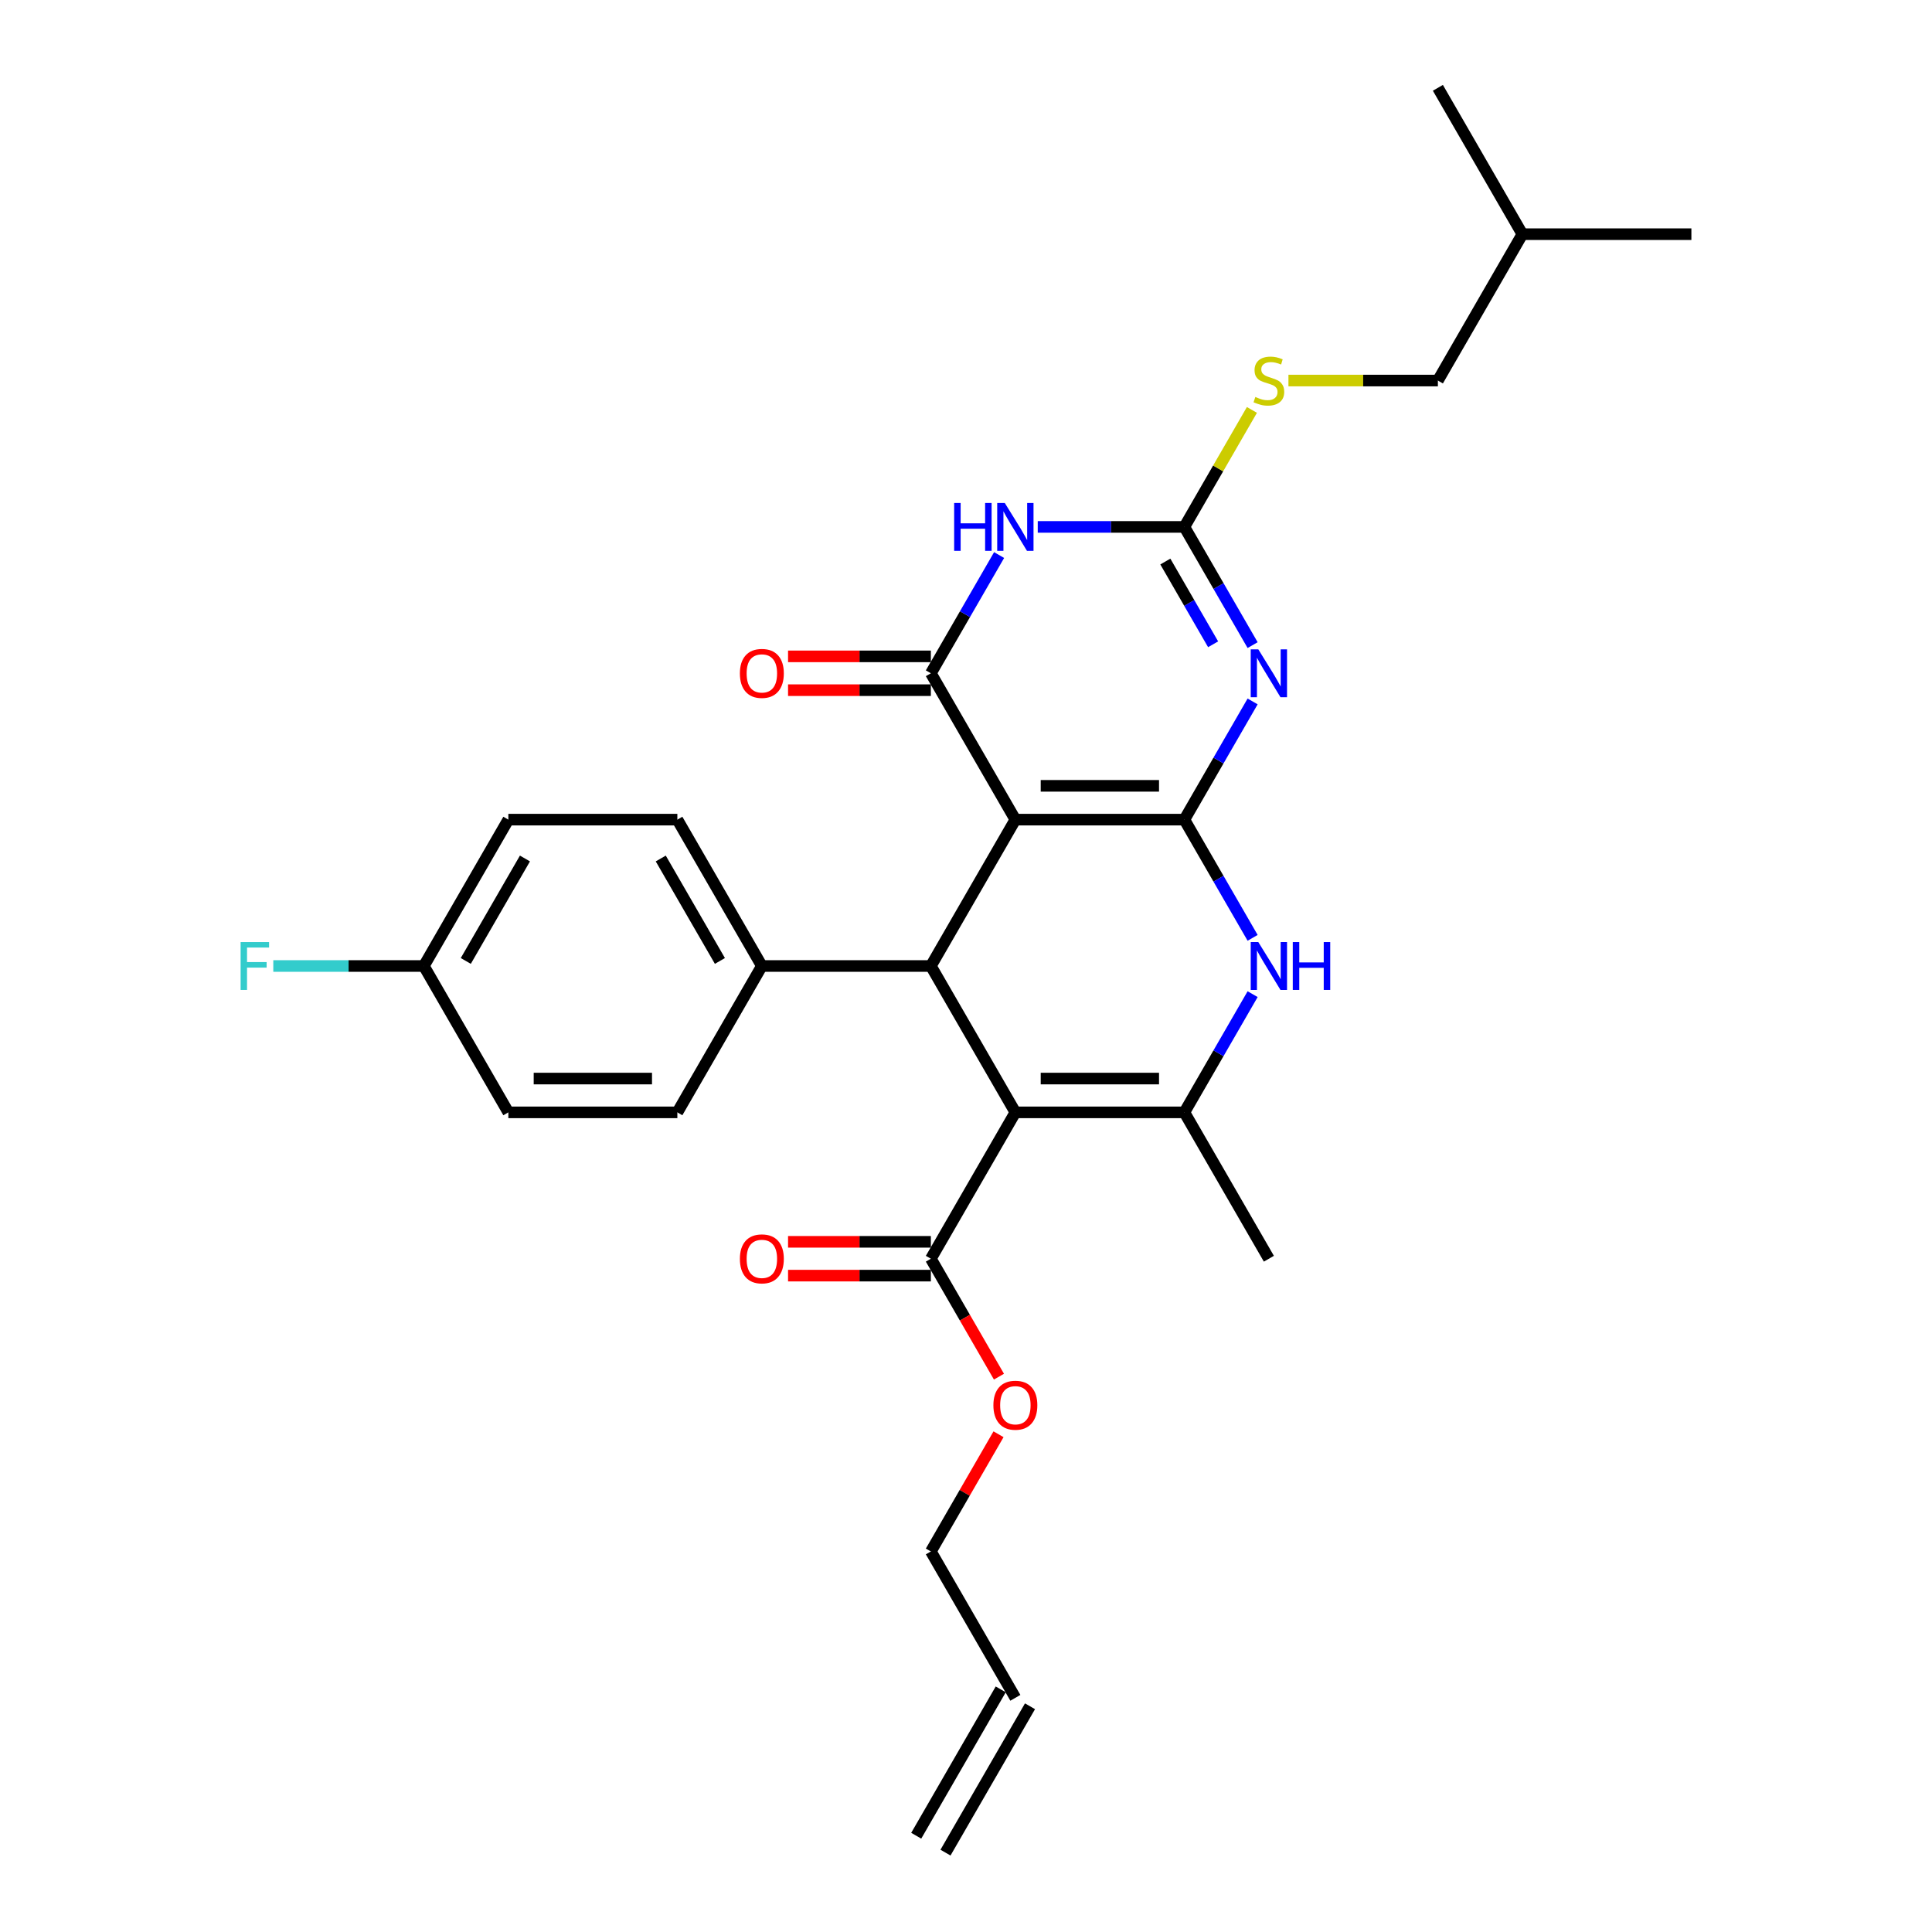 <?xml version='1.0' encoding='iso-8859-1'?>
<svg version='1.1' baseProfile='full'
              xmlns='http://www.w3.org/2000/svg'
                      xmlns:rdkit='http://www.rdkit.org/xml'
                      xmlns:xlink='http://www.w3.org/1999/xlink'
                  xml:space='preserve'
width='1000px' height='1000px' viewBox='0 0 1000 1000'>
<!-- END OF HEADER -->
<rect style='opacity:1.0;fill:#FFFFFF;stroke:none' width='1000' height='1000' x='0' y='0'> </rect>
<path class='bond-0' d='M 613.029,424.242 L 525.552,424.242' style='fill:none;fill-rule:evenodd;stroke:#000000;stroke-width:6px;stroke-linecap:butt;stroke-linejoin:miter;stroke-opacity:1' />
<path class='bond-0' d='M 599.908,406.747 L 538.674,406.747' style='fill:none;fill-rule:evenodd;stroke:#000000;stroke-width:6px;stroke-linecap:butt;stroke-linejoin:miter;stroke-opacity:1' />
<path class='bond-1' d='M 613.029,424.242 L 630.692,393.65' style='fill:none;fill-rule:evenodd;stroke:#000000;stroke-width:6px;stroke-linecap:butt;stroke-linejoin:miter;stroke-opacity:1' />
<path class='bond-1' d='M 630.692,393.65 L 648.354,363.059' style='fill:none;fill-rule:evenodd;stroke:#0000FF;stroke-width:6px;stroke-linecap:butt;stroke-linejoin:miter;stroke-opacity:1' />
<path class='bond-8' d='M 613.029,424.242 L 630.692,454.834' style='fill:none;fill-rule:evenodd;stroke:#000000;stroke-width:6px;stroke-linecap:butt;stroke-linejoin:miter;stroke-opacity:1' />
<path class='bond-8' d='M 630.692,454.834 L 648.354,485.426' style='fill:none;fill-rule:evenodd;stroke:#0000FF;stroke-width:6px;stroke-linecap:butt;stroke-linejoin:miter;stroke-opacity:1' />
<path class='bond-3' d='M 525.552,424.242 L 481.813,348.485' style='fill:none;fill-rule:evenodd;stroke:#000000;stroke-width:6px;stroke-linecap:butt;stroke-linejoin:miter;stroke-opacity:1' />
<path class='bond-5' d='M 525.552,424.242 L 481.813,500' style='fill:none;fill-rule:evenodd;stroke:#000000;stroke-width:6px;stroke-linecap:butt;stroke-linejoin:miter;stroke-opacity:1' />
<path class='bond-6' d='M 648.354,333.911 L 630.692,303.319' style='fill:none;fill-rule:evenodd;stroke:#0000FF;stroke-width:6px;stroke-linecap:butt;stroke-linejoin:miter;stroke-opacity:1' />
<path class='bond-6' d='M 630.692,303.319 L 613.029,272.727' style='fill:none;fill-rule:evenodd;stroke:#000000;stroke-width:6px;stroke-linecap:butt;stroke-linejoin:miter;stroke-opacity:1' />
<path class='bond-6' d='M 627.904,333.481 L 615.54,312.067' style='fill:none;fill-rule:evenodd;stroke:#0000FF;stroke-width:6px;stroke-linecap:butt;stroke-linejoin:miter;stroke-opacity:1' />
<path class='bond-6' d='M 615.54,312.067 L 603.177,290.653' style='fill:none;fill-rule:evenodd;stroke:#000000;stroke-width:6px;stroke-linecap:butt;stroke-linejoin:miter;stroke-opacity:1' />
<path class='bond-2' d='M 525.552,575.758 L 613.029,575.758' style='fill:none;fill-rule:evenodd;stroke:#000000;stroke-width:6px;stroke-linecap:butt;stroke-linejoin:miter;stroke-opacity:1' />
<path class='bond-2' d='M 538.674,558.262 L 599.908,558.262' style='fill:none;fill-rule:evenodd;stroke:#000000;stroke-width:6px;stroke-linecap:butt;stroke-linejoin:miter;stroke-opacity:1' />
<path class='bond-9' d='M 525.552,575.758 L 481.813,651.515' style='fill:none;fill-rule:evenodd;stroke:#000000;stroke-width:6px;stroke-linecap:butt;stroke-linejoin:miter;stroke-opacity:1' />
<path class='bond-29' d='M 525.552,575.758 L 481.813,500' style='fill:none;fill-rule:evenodd;stroke:#000000;stroke-width:6px;stroke-linecap:butt;stroke-linejoin:miter;stroke-opacity:1' />
<path class='bond-12' d='M 481.813,339.737 L 444.854,339.737' style='fill:none;fill-rule:evenodd;stroke:#000000;stroke-width:6px;stroke-linecap:butt;stroke-linejoin:miter;stroke-opacity:1' />
<path class='bond-12' d='M 444.854,339.737 L 407.895,339.737' style='fill:none;fill-rule:evenodd;stroke:#FF0000;stroke-width:6px;stroke-linecap:butt;stroke-linejoin:miter;stroke-opacity:1' />
<path class='bond-12' d='M 481.813,357.233 L 444.854,357.233' style='fill:none;fill-rule:evenodd;stroke:#000000;stroke-width:6px;stroke-linecap:butt;stroke-linejoin:miter;stroke-opacity:1' />
<path class='bond-12' d='M 444.854,357.233 L 407.895,357.233' style='fill:none;fill-rule:evenodd;stroke:#FF0000;stroke-width:6px;stroke-linecap:butt;stroke-linejoin:miter;stroke-opacity:1' />
<path class='bond-30' d='M 481.813,348.485 L 499.476,317.893' style='fill:none;fill-rule:evenodd;stroke:#000000;stroke-width:6px;stroke-linecap:butt;stroke-linejoin:miter;stroke-opacity:1' />
<path class='bond-30' d='M 499.476,317.893 L 517.138,287.301' style='fill:none;fill-rule:evenodd;stroke:#0000FF;stroke-width:6px;stroke-linecap:butt;stroke-linejoin:miter;stroke-opacity:1' />
<path class='bond-4' d='M 537.134,272.727 L 575.082,272.727' style='fill:none;fill-rule:evenodd;stroke:#0000FF;stroke-width:6px;stroke-linecap:butt;stroke-linejoin:miter;stroke-opacity:1' />
<path class='bond-4' d='M 575.082,272.727 L 613.029,272.727' style='fill:none;fill-rule:evenodd;stroke:#000000;stroke-width:6px;stroke-linecap:butt;stroke-linejoin:miter;stroke-opacity:1' />
<path class='bond-10' d='M 481.813,500 L 394.336,500' style='fill:none;fill-rule:evenodd;stroke:#000000;stroke-width:6px;stroke-linecap:butt;stroke-linejoin:miter;stroke-opacity:1' />
<path class='bond-11' d='M 613.029,272.727 L 630.51,242.45' style='fill:none;fill-rule:evenodd;stroke:#000000;stroke-width:6px;stroke-linecap:butt;stroke-linejoin:miter;stroke-opacity:1' />
<path class='bond-11' d='M 630.51,242.45 L 647.99,212.173' style='fill:none;fill-rule:evenodd;stroke:#CCCC00;stroke-width:6px;stroke-linecap:butt;stroke-linejoin:miter;stroke-opacity:1' />
<path class='bond-7' d='M 613.029,575.758 L 630.692,545.166' style='fill:none;fill-rule:evenodd;stroke:#000000;stroke-width:6px;stroke-linecap:butt;stroke-linejoin:miter;stroke-opacity:1' />
<path class='bond-7' d='M 630.692,545.166 L 648.354,514.574' style='fill:none;fill-rule:evenodd;stroke:#0000FF;stroke-width:6px;stroke-linecap:butt;stroke-linejoin:miter;stroke-opacity:1' />
<path class='bond-20' d='M 613.029,575.758 L 656.768,651.515' style='fill:none;fill-rule:evenodd;stroke:#000000;stroke-width:6px;stroke-linecap:butt;stroke-linejoin:miter;stroke-opacity:1' />
<path class='bond-13' d='M 481.813,642.767 L 444.854,642.767' style='fill:none;fill-rule:evenodd;stroke:#000000;stroke-width:6px;stroke-linecap:butt;stroke-linejoin:miter;stroke-opacity:1' />
<path class='bond-13' d='M 444.854,642.767 L 407.895,642.767' style='fill:none;fill-rule:evenodd;stroke:#FF0000;stroke-width:6px;stroke-linecap:butt;stroke-linejoin:miter;stroke-opacity:1' />
<path class='bond-13' d='M 481.813,660.263 L 444.854,660.263' style='fill:none;fill-rule:evenodd;stroke:#000000;stroke-width:6px;stroke-linecap:butt;stroke-linejoin:miter;stroke-opacity:1' />
<path class='bond-13' d='M 444.854,660.263 L 407.895,660.263' style='fill:none;fill-rule:evenodd;stroke:#FF0000;stroke-width:6px;stroke-linecap:butt;stroke-linejoin:miter;stroke-opacity:1' />
<path class='bond-18' d='M 481.813,651.515 L 499.435,682.037' style='fill:none;fill-rule:evenodd;stroke:#000000;stroke-width:6px;stroke-linecap:butt;stroke-linejoin:miter;stroke-opacity:1' />
<path class='bond-18' d='M 499.435,682.037 L 517.057,712.559' style='fill:none;fill-rule:evenodd;stroke:#FF0000;stroke-width:6px;stroke-linecap:butt;stroke-linejoin:miter;stroke-opacity:1' />
<path class='bond-14' d='M 394.336,500 L 350.597,424.242' style='fill:none;fill-rule:evenodd;stroke:#000000;stroke-width:6px;stroke-linecap:butt;stroke-linejoin:miter;stroke-opacity:1' />
<path class='bond-14' d='M 372.624,497.384 L 342.007,444.354' style='fill:none;fill-rule:evenodd;stroke:#000000;stroke-width:6px;stroke-linecap:butt;stroke-linejoin:miter;stroke-opacity:1' />
<path class='bond-15' d='M 394.336,500 L 350.597,575.758' style='fill:none;fill-rule:evenodd;stroke:#000000;stroke-width:6px;stroke-linecap:butt;stroke-linejoin:miter;stroke-opacity:1' />
<path class='bond-21' d='M 666.898,196.97 L 705.572,196.97' style='fill:none;fill-rule:evenodd;stroke:#CCCC00;stroke-width:6px;stroke-linecap:butt;stroke-linejoin:miter;stroke-opacity:1' />
<path class='bond-21' d='M 705.572,196.97 L 744.245,196.97' style='fill:none;fill-rule:evenodd;stroke:#000000;stroke-width:6px;stroke-linecap:butt;stroke-linejoin:miter;stroke-opacity:1' />
<path class='bond-23' d='M 350.597,424.242 L 263.12,424.242' style='fill:none;fill-rule:evenodd;stroke:#000000;stroke-width:6px;stroke-linecap:butt;stroke-linejoin:miter;stroke-opacity:1' />
<path class='bond-22' d='M 350.597,575.758 L 263.12,575.758' style='fill:none;fill-rule:evenodd;stroke:#000000;stroke-width:6px;stroke-linecap:butt;stroke-linejoin:miter;stroke-opacity:1' />
<path class='bond-22' d='M 337.476,558.262 L 276.242,558.262' style='fill:none;fill-rule:evenodd;stroke:#000000;stroke-width:6px;stroke-linecap:butt;stroke-linejoin:miter;stroke-opacity:1' />
<path class='bond-16' d='M 525.552,878.788 L 481.813,803.03' style='fill:none;fill-rule:evenodd;stroke:#000000;stroke-width:6px;stroke-linecap:butt;stroke-linejoin:miter;stroke-opacity:1' />
<path class='bond-17' d='M 517.976,874.414 L 474.238,950.172' style='fill:none;fill-rule:evenodd;stroke:#000000;stroke-width:6px;stroke-linecap:butt;stroke-linejoin:miter;stroke-opacity:1' />
<path class='bond-17' d='M 533.128,883.162 L 489.389,958.919' style='fill:none;fill-rule:evenodd;stroke:#000000;stroke-width:6px;stroke-linecap:butt;stroke-linejoin:miter;stroke-opacity:1' />
<path class='bond-25' d='M 516.835,742.371 L 499.324,772.701' style='fill:none;fill-rule:evenodd;stroke:#FF0000;stroke-width:6px;stroke-linecap:butt;stroke-linejoin:miter;stroke-opacity:1' />
<path class='bond-25' d='M 499.324,772.701 L 481.813,803.03' style='fill:none;fill-rule:evenodd;stroke:#000000;stroke-width:6px;stroke-linecap:butt;stroke-linejoin:miter;stroke-opacity:1' />
<path class='bond-19' d='M 219.382,500 L 263.12,575.758' style='fill:none;fill-rule:evenodd;stroke:#000000;stroke-width:6px;stroke-linecap:butt;stroke-linejoin:miter;stroke-opacity:1' />
<path class='bond-24' d='M 219.382,500 L 180.419,500' style='fill:none;fill-rule:evenodd;stroke:#000000;stroke-width:6px;stroke-linecap:butt;stroke-linejoin:miter;stroke-opacity:1' />
<path class='bond-24' d='M 180.419,500 L 141.457,500' style='fill:none;fill-rule:evenodd;stroke:#33CCCC;stroke-width:6px;stroke-linecap:butt;stroke-linejoin:miter;stroke-opacity:1' />
<path class='bond-31' d='M 219.382,500 L 263.12,424.242' style='fill:none;fill-rule:evenodd;stroke:#000000;stroke-width:6px;stroke-linecap:butt;stroke-linejoin:miter;stroke-opacity:1' />
<path class='bond-31' d='M 241.094,497.384 L 271.711,444.354' style='fill:none;fill-rule:evenodd;stroke:#000000;stroke-width:6px;stroke-linecap:butt;stroke-linejoin:miter;stroke-opacity:1' />
<path class='bond-26' d='M 744.245,196.97 L 787.984,121.212' style='fill:none;fill-rule:evenodd;stroke:#000000;stroke-width:6px;stroke-linecap:butt;stroke-linejoin:miter;stroke-opacity:1' />
<path class='bond-27' d='M 787.984,121.212 L 875.461,121.212' style='fill:none;fill-rule:evenodd;stroke:#000000;stroke-width:6px;stroke-linecap:butt;stroke-linejoin:miter;stroke-opacity:1' />
<path class='bond-28' d='M 787.984,121.212 L 744.245,45.455' style='fill:none;fill-rule:evenodd;stroke:#000000;stroke-width:6px;stroke-linecap:butt;stroke-linejoin:miter;stroke-opacity:1' />
<path  class='atom-2' d='M 651.292 336.098
L 659.41 349.22
Q 660.215 350.514, 661.509 352.859
Q 662.804 355.203, 662.874 355.343
L 662.874 336.098
L 666.163 336.098
L 666.163 360.872
L 662.769 360.872
L 654.056 346.525
Q 653.042 344.846, 651.957 342.921
Q 650.907 340.997, 650.592 340.402
L 650.592 360.872
L 647.373 360.872
L 647.373 336.098
L 651.292 336.098
' fill='#0000FF'/>
<path  class='atom-5' d='M 493.868 260.34
L 497.227 260.34
L 497.227 270.873
L 509.894 270.873
L 509.894 260.34
L 513.253 260.34
L 513.253 285.114
L 509.894 285.114
L 509.894 273.672
L 497.227 273.672
L 497.227 285.114
L 493.868 285.114
L 493.868 260.34
' fill='#0000FF'/>
<path  class='atom-5' d='M 520.076 260.34
L 528.194 273.462
Q 528.999 274.757, 530.293 277.101
Q 531.588 279.446, 531.658 279.585
L 531.658 260.34
L 534.947 260.34
L 534.947 285.114
L 531.553 285.114
L 522.84 270.768
Q 521.826 269.088, 520.741 267.164
Q 519.691 265.239, 519.376 264.644
L 519.376 285.114
L 516.157 285.114
L 516.157 260.34
L 520.076 260.34
' fill='#0000FF'/>
<path  class='atom-9' d='M 651.292 487.613
L 659.41 500.735
Q 660.215 502.029, 661.509 504.374
Q 662.804 506.718, 662.874 506.858
L 662.874 487.613
L 666.163 487.613
L 666.163 512.387
L 662.769 512.387
L 654.056 498.041
Q 653.042 496.361, 651.957 494.436
Q 650.907 492.512, 650.592 491.917
L 650.592 512.387
L 647.373 512.387
L 647.373 487.613
L 651.292 487.613
' fill='#0000FF'/>
<path  class='atom-9' d='M 669.137 487.613
L 672.497 487.613
L 672.497 498.145
L 685.163 498.145
L 685.163 487.613
L 688.522 487.613
L 688.522 512.387
L 685.163 512.387
L 685.163 500.945
L 672.497 500.945
L 672.497 512.387
L 669.137 512.387
L 669.137 487.613
' fill='#0000FF'/>
<path  class='atom-12' d='M 649.77 205.472
Q 650.05 205.577, 651.205 206.067
Q 652.359 206.557, 653.619 206.872
Q 654.914 207.152, 656.173 207.152
Q 658.518 207.152, 659.882 206.032
Q 661.247 204.878, 661.247 202.883
Q 661.247 201.519, 660.547 200.679
Q 659.882 199.839, 658.833 199.384
Q 657.783 198.929, 656.033 198.404
Q 653.829 197.739, 652.499 197.11
Q 651.205 196.48, 650.26 195.15
Q 649.35 193.821, 649.35 191.581
Q 649.35 188.467, 651.449 186.542
Q 653.584 184.618, 657.783 184.618
Q 660.652 184.618, 663.906 185.983
L 663.101 188.677
Q 660.127 187.452, 657.888 187.452
Q 655.473 187.452, 654.144 188.467
Q 652.814 189.447, 652.849 191.161
Q 652.849 192.491, 653.514 193.296
Q 654.214 194.1, 655.194 194.555
Q 656.208 195.01, 657.888 195.535
Q 660.127 196.235, 661.457 196.935
Q 662.787 197.635, 663.731 199.069
Q 664.711 200.469, 664.711 202.883
Q 664.711 206.312, 662.402 208.167
Q 660.127 209.986, 656.313 209.986
Q 654.109 209.986, 652.429 209.496
Q 650.785 209.042, 648.825 208.237
L 649.77 205.472
' fill='#CCCC00'/>
<path  class='atom-13' d='M 382.964 348.555
Q 382.964 342.606, 385.903 339.282
Q 388.843 335.958, 394.336 335.958
Q 399.83 335.958, 402.769 339.282
Q 405.708 342.606, 405.708 348.555
Q 405.708 354.573, 402.734 358.002
Q 399.76 361.396, 394.336 361.396
Q 388.878 361.396, 385.903 358.002
Q 382.964 354.608, 382.964 348.555
M 394.336 358.597
Q 398.115 358.597, 400.145 356.078
Q 402.209 353.524, 402.209 348.555
Q 402.209 343.691, 400.145 341.242
Q 398.115 338.757, 394.336 338.757
Q 390.557 338.757, 388.493 341.207
Q 386.463 343.656, 386.463 348.555
Q 386.463 353.559, 388.493 356.078
Q 390.557 358.597, 394.336 358.597
' fill='#FF0000'/>
<path  class='atom-14' d='M 382.964 651.585
Q 382.964 645.637, 385.903 642.313
Q 388.843 638.988, 394.336 638.988
Q 399.83 638.988, 402.769 642.313
Q 405.708 645.637, 405.708 651.585
Q 405.708 657.604, 402.734 661.033
Q 399.76 664.427, 394.336 664.427
Q 388.878 664.427, 385.903 661.033
Q 382.964 657.639, 382.964 651.585
M 394.336 661.628
Q 398.115 661.628, 400.145 659.108
Q 402.209 656.554, 402.209 651.585
Q 402.209 646.721, 400.145 644.272
Q 398.115 641.788, 394.336 641.788
Q 390.557 641.788, 388.493 644.237
Q 386.463 646.686, 386.463 651.585
Q 386.463 656.589, 388.493 659.108
Q 390.557 661.628, 394.336 661.628
' fill='#FF0000'/>
<path  class='atom-19' d='M 514.18 727.343
Q 514.18 721.394, 517.119 718.07
Q 520.059 714.746, 525.552 714.746
Q 531.046 714.746, 533.985 718.07
Q 536.924 721.394, 536.924 727.343
Q 536.924 733.361, 533.95 736.79
Q 530.976 740.184, 525.552 740.184
Q 520.094 740.184, 517.119 736.79
Q 514.18 733.396, 514.18 727.343
M 525.552 737.385
Q 529.331 737.385, 531.361 734.866
Q 533.425 732.311, 533.425 727.343
Q 533.425 722.479, 531.361 720.03
Q 529.331 717.545, 525.552 717.545
Q 521.773 717.545, 519.709 719.995
Q 517.679 722.444, 517.679 727.343
Q 517.679 732.346, 519.709 734.866
Q 521.773 737.385, 525.552 737.385
' fill='#FF0000'/>
<path  class='atom-25' d='M 124.539 487.613
L 139.27 487.613
L 139.27 490.447
L 127.863 490.447
L 127.863 497.971
L 138.01 497.971
L 138.01 500.84
L 127.863 500.84
L 127.863 512.387
L 124.539 512.387
L 124.539 487.613
' fill='#33CCCC'/>
</svg>

